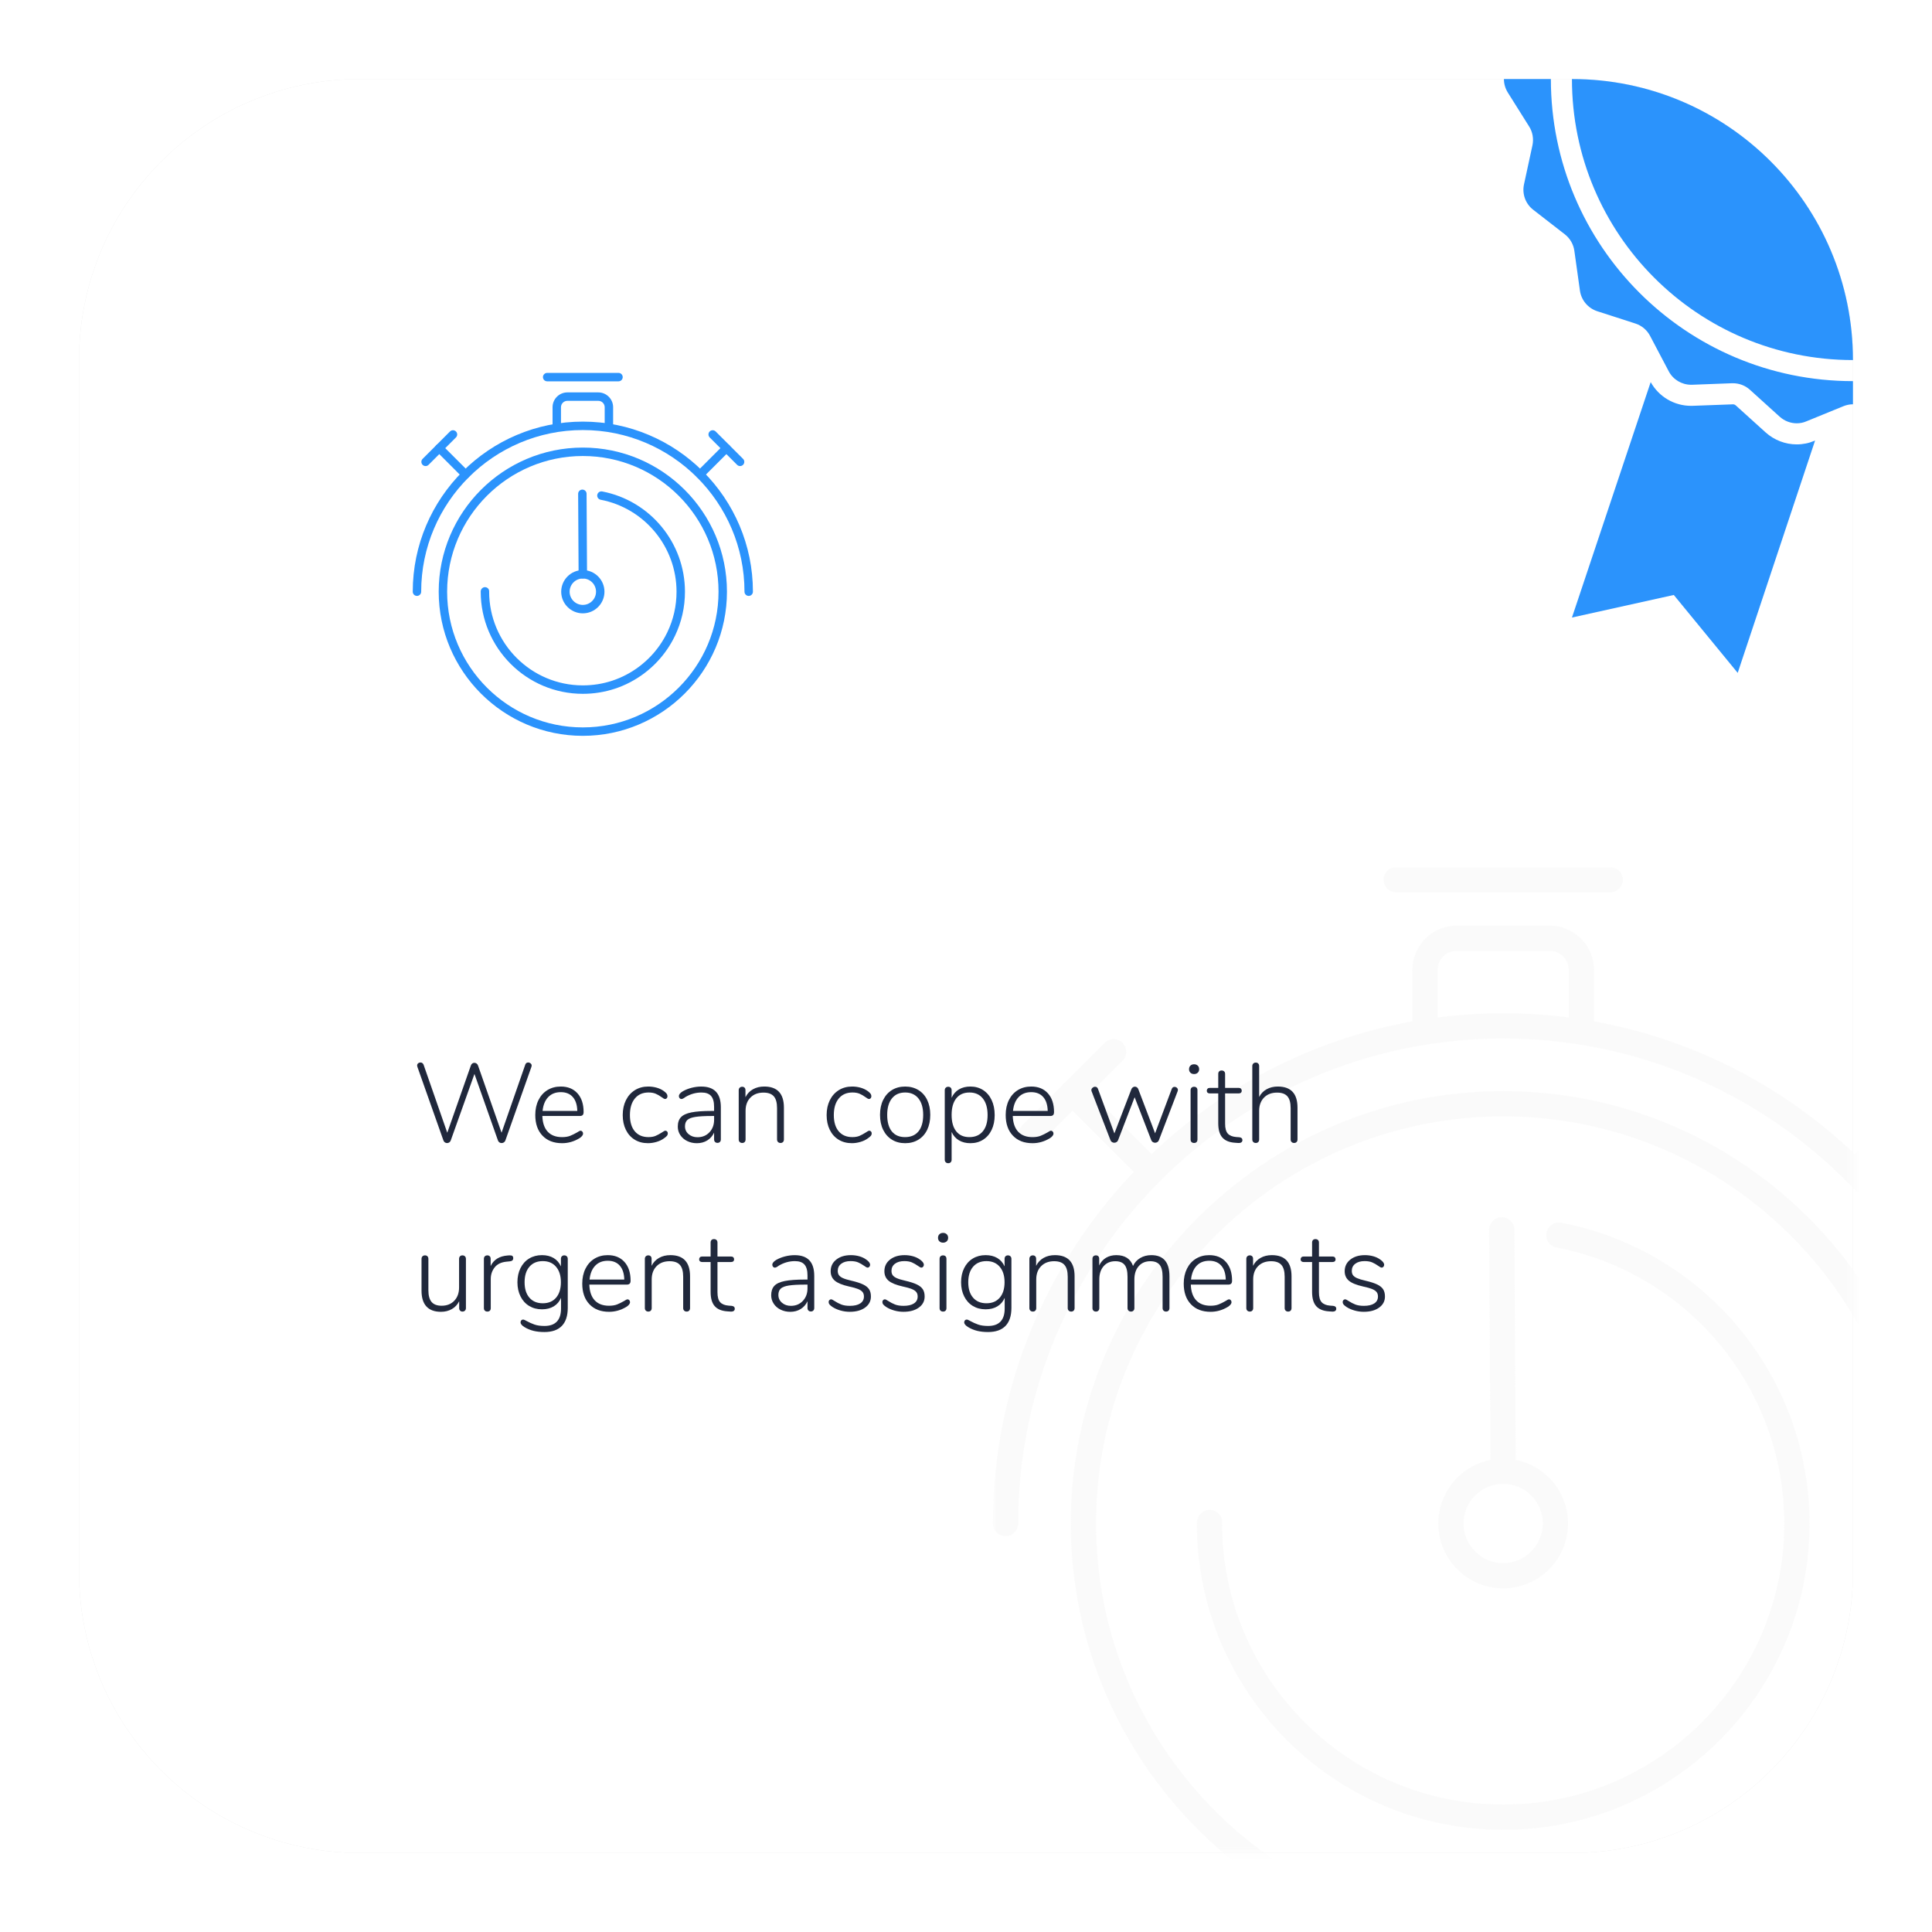<?xml version="1.0" encoding="utf-8"?>
<!-- Generator: Adobe Illustrator 21.0.0, SVG Export Plug-In . SVG Version: 6.00 Build 0)  -->
<svg version="1.1" id="infographic" xmlns="http://www.w3.org/2000/svg" xmlns:xlink="http://www.w3.org/1999/xlink" x="0px"
	 y="0px" viewBox="0 0 275 275" style="enable-background:new 0 0 275 275;" xml:space="preserve">
<style type="text/css">
	.Graphic_x0020_Style{fill:#E6E6E6;filter:url(#AI_GaussianBlur);}
	.st0{filter:url(#AI_GaussianBlur);}
	.st1{fill:#E6E6E6;}
	.st2{fill:#FFFFFF;}
	.st3{fill:#2B93FC;}
	.st4{filter:url(#Adobe_OpacityMaskFilter);}
	.st5{opacity:0.6;mask:url(#SVGID_1_);}
	.st6{opacity:0.6;}
	.st7{fill:#F2F2F2;}
	.st8{fill:none;}
	.st9{fill:#20283C;}
	.st10{filter:url(#Adobe_OpacityMaskFilter_1_);}
	.st11{opacity:0.6;mask:url(#SVGID_2_);}
	.st12{filter:url(#Adobe_OpacityMaskFilter_2_);}
	.st13{opacity:0.6;mask:url(#SVGID_3_);}
	.st14{filter:url(#Adobe_OpacityMaskFilter_3_);}
	.st15{opacity:0.6;mask:url(#SVGID_4_);}
	.st16{filter:url(#Adobe_OpacityMaskFilter_4_);}
	.st17{opacity:0.6;mask:url(#SVGID_5_);}
	.st18{filter:url(#Adobe_OpacityMaskFilter_5_);}
	.st19{opacity:0.6;mask:url(#SVGID_6_);}
</style>
<filter  id="AI_GaussianBlur">
	<feGaussianBlur  stdDeviation="10"></feGaussianBlur>
</filter>
<g id="group_x5F_5">
	<defs>
		<filter id="Adobe_OpacityMaskFilter" filterUnits="userSpaceOnUse" x="-138.428" y="120.135" width="147.535" height="157.546">
			<feColorMatrix  type="matrix" values="1 0 0 0 0  0 1 0 0 0  0 0 1 0 0  0 0 0 1 0"/>
		</filter>
	</defs>
	<mask maskUnits="userSpaceOnUse" x="-138.428" y="120.135" width="147.535" height="157.546" id="SVGID_1_">
	</mask>
	<g class="st5">
		<g class="st6">
			<path class="st7" d="M7.194,223.496h-85.442c-1.056,0-1.912-0.857-1.912-1.913v-48.954c0-1.056,0.857-1.912,1.912-1.912H7.194
				c1.056,0,1.912,0.857,1.912,1.912v48.954C9.107,222.639,8.25,223.496,7.194,223.496z M-76.336,219.671H5.282v-45.129h-81.617
				V219.671z"/>
		</g>
	</g>
</g>
<g id="group_x5F_6">
	<g class="st0">
		<path class="st1" d="M51.25,263.75h172.5c22.091,0,40-17.909,40-40V51.25c0-22.091-17.909-40-40-40H51.25
			c-22.091,0-40,17.909-40,40v172.5C11.25,245.841,29.159,263.75,51.25,263.75z"/>
	</g>
	<path class="st2" d="M51.25,263.75h172.5c22.091,0,40-17.909,40-40V51.25c0-22.091-17.909-40-40-40H51.25
		c-22.091,0-40,17.909-40,40v172.5C11.25,245.841,29.159,263.75,51.25,263.75z"/>
	<path class="st3" d="M263.75,54.25v3.297c-0.005,0-0.009-0.001-0.014-0.001c-0.461,0-0.922,0.101-1.353,0.274l-5.285,2.16
		c-0.432,0.187-0.892,0.273-1.354,0.273c-0.878,0-1.742-0.331-2.419-0.936l-4.234-3.831c-0.662-0.605-1.526-0.936-2.419-0.936
		h-0.129l-5.703,0.216h-0.129c-1.325,0-2.563-0.734-3.182-1.915l-2.664-5.054c-0.432-0.821-1.181-1.455-2.073-1.742l-1.325-0.432
		l-4.118-1.325c-1.311-0.432-2.275-1.569-2.462-2.938l-0.793-5.659c-0.129-0.936-0.619-1.771-1.353-2.347l-4.507-3.499
		c-1.095-0.85-1.598-2.246-1.311-3.6l1.209-5.588c0.188-0.907,0.029-1.872-0.475-2.663l-3.039-4.839
		c-0.366-0.589-0.549-1.253-0.55-1.915h6.683C220.75,34.998,240.002,54.25,263.75,54.25z M263.75,51.25c0-22.091-17.909-40-40-40
		C223.75,33.341,241.659,51.25,263.75,51.25z M258.232,62.757c-0.74,0.321-1.597,0.497-2.489,0.497
		c-1.623,0-3.192-0.604-4.418-1.699l-4.248-3.843c-0.117-0.107-0.257-0.161-0.406-0.161l-5.833,0.216h-0.129
		c-2.406,0-4.589-1.294-5.751-3.379L223.752,87.9l14.495-3.213l9.097,11.092l11.013-33.073L258.232,62.757z"/>
	<defs>
		<filter id="Adobe_OpacityMaskFilter_1_" filterUnits="userSpaceOnUse" x="141.33" y="123.418" width="145.259" height="154.98">
			<feColorMatrix  type="matrix" values="1 0 0 0 0  0 1 0 0 0  0 0 1 0 0  0 0 0 1 0"/>
		</filter>
	</defs>
	<mask maskUnits="userSpaceOnUse" x="141.33" y="123.418" width="145.259" height="154.98" id="SVGID_2_">
		<g class="st10">
			<path class="st2" d="M51.25,263.75h172.5c22.091,0,40-17.909,40-40V51.25c0-22.091-17.909-40-40-40H51.25
				c-22.091,0-40,17.909-40,40v172.5C11.25,245.841,29.159,263.75,51.25,263.75z"/>
		</g>
	</mask>
	<g class="st11">
		<g class="st6">
			<path class="st7" d="M213.959,278.398c-33.935,0-61.543-27.609-61.543-61.545s27.608-61.545,61.543-61.545
				c33.938,0,61.547,27.609,61.547,61.545S247.896,278.398,213.959,278.398z M213.959,158.908c-31.95,0-57.943,25.994-57.943,57.945
				s25.993,57.945,57.943,57.945c31.952,0,57.947-25.994,57.947-57.945S245.911,158.908,213.959,158.908z"/>
			<path class="st7" d="M284.789,218.653c-0.994,0-1.8-0.806-1.8-1.8c0-38.063-30.967-69.029-69.03-69.029
				c-38.063,0-69.028,30.966-69.028,69.029c0,0.994-0.806,1.8-1.8,1.8c-0.994,0-1.8-0.806-1.8-1.8
				c0-40.048,32.58-72.629,72.628-72.629c40.049,0,72.63,32.581,72.63,72.629C286.589,217.847,285.783,218.653,284.789,218.653z"/>
			<path class="st7" d="M225.094,147.571c-0.994,0-1.8-0.806-1.8-1.8v-7.692c0-1.509-1.227-2.737-2.736-2.737h-13.195
				c-1.509,0-2.736,1.228-2.736,2.737v7.692c0,0.994-0.806,1.8-1.8,1.8c-0.994,0-1.8-0.806-1.8-1.8v-7.692
				c0-3.494,2.843-6.337,6.336-6.337h13.195c3.493,0,6.336,2.843,6.336,6.337v7.692
				C226.894,146.765,226.087,147.571,225.094,147.571z"/>
			<path class="st7" d="M264.042,168.572c-0.461,0-0.921-0.176-1.273-0.527c-0.703-0.703-0.703-1.842,0-2.545l11.217-11.219
				c0.703-0.703,1.842-0.703,2.545,0c0.703,0.703,0.703,1.842,0,2.545l-11.217,11.219
				C264.963,168.396,264.503,168.572,264.042,168.572z"/>
			<path class="st7" d="M281.111,163.203c-0.461,0-0.921-0.176-1.273-0.527l-11.7-11.7c-0.703-0.703-0.703-1.843,0-2.545
				c0.703-0.703,1.842-0.703,2.545,0l11.7,11.7c0.703,0.703,0.703,1.843,0,2.545C282.032,163.028,281.571,163.203,281.111,163.203z"
				/>
			<path class="st7" d="M163.88,168.572c-0.461,0-0.921-0.176-1.273-0.527l-11.22-11.219c-0.703-0.703-0.703-1.842,0-2.545
				s1.842-0.703,2.545,0l11.22,11.219c0.703,0.703,0.703,1.842,0,2.545C164.801,168.396,164.34,168.572,163.88,168.572z"/>
			<path class="st7" d="M146.81,163.203c-0.461,0-0.921-0.176-1.273-0.527c-0.703-0.703-0.703-1.843,0-2.545l11.701-11.7
				c0.703-0.703,1.842-0.703,2.545,0s0.703,1.843,0,2.545l-11.701,11.7C147.731,163.028,147.271,163.203,146.81,163.203z"/>
			<path class="st7" d="M229.193,127.018h-30.464c-0.994,0-1.8-0.806-1.8-1.8c0-0.994,0.806-1.8,1.8-1.8h30.464
				c0.994,0,1.8,0.806,1.8,1.8C230.993,126.212,230.187,127.018,229.193,127.018z"/>
			<path class="st7" d="M213.959,226.089c-5.092,0-9.234-4.143-9.234-9.236c0-5.092,4.143-9.236,9.234-9.236
				c5.094,0,9.238,4.143,9.238,9.236C223.196,221.946,219.053,226.089,213.959,226.089z M213.959,211.217
				c-3.107,0-5.634,2.528-5.634,5.636c0,3.108,2.528,5.636,5.634,5.636c3.109,0,5.638-2.528,5.638-5.636
				C219.596,213.746,217.068,211.217,213.959,211.217z"/>
			<path class="st7" d="M213.962,260.458c-24.046,0-43.608-19.562-43.608-43.605c0-0.024,0.002-0.139,0.004-0.163
				c0.039-0.967,0.836-1.784,1.801-1.784c0.006,0,0.013,0,0.019,0c0.974,0.011,1.764,0.739,1.781,1.714
				c0,0.034-0.002,0.178-0.004,0.212c-0.001,22.08,17.946,40.026,40.007,40.026c8.706,0,16.982-2.748,23.933-7.946
				c1.021-0.763,2.017-1.586,2.964-2.446c0.473-0.43,0.936-0.872,1.388-1.324c2.733-2.732,5.052-5.834,6.892-9.221
				c0.307-0.565,0.602-1.14,0.884-1.723c2.618-5.434,3.945-11.269,3.945-17.344c0-19.15-13.632-35.668-32.416-39.276
				c-0.976-0.188-1.615-1.131-1.427-2.107c0.188-0.976,1.126-1.615,2.107-1.429c20.475,3.933,35.337,21.938,35.337,42.812
				c0,6.621-1.447,12.981-4.301,18.905c-0.305,0.635-0.628,1.262-0.963,1.88c-2.006,3.693-4.533,7.073-7.509,10.049
				c-0.492,0.492-0.997,0.974-1.513,1.443c-1.031,0.937-2.118,1.834-3.229,2.665C232.472,257.462,223.451,260.458,213.962,260.458z"
				/>
			<path class="st7" d="M213.959,211.217c-0.989,0-1.794-0.799-1.8-1.789l-0.199-34.365c-0.006-0.994,0.796-1.805,1.789-1.811
				c0.004,0,0.007,0,0.011,0c0.989,0,1.794,0.799,1.8,1.789l0.199,34.365c0.006,0.994-0.796,1.805-1.789,1.811
				C213.966,211.217,213.962,211.217,213.959,211.217z"/>
		</g>
	</g>
	<g>
		<path class="st3" d="M82.959,104.738c-11.312,0-20.514-9.203-20.514-20.515s9.203-20.515,20.514-20.515
			c11.313,0,20.516,9.203,20.516,20.515S94.272,104.738,82.959,104.738z M82.959,64.908c-10.65,0-19.314,8.665-19.314,19.315
			s8.664,19.315,19.314,19.315c10.651,0,19.316-8.665,19.316-19.315S93.61,64.908,82.959,64.908z"/>
		<path class="st3" d="M106.57,84.823c-0.331,0-0.6-0.269-0.6-0.6c0-12.688-10.322-23.01-23.01-23.01
			c-12.688,0-23.009,10.322-23.009,23.01c0,0.331-0.269,0.6-0.6,0.6c-0.331,0-0.6-0.269-0.6-0.6c0-13.349,10.86-24.21,24.209-24.21
			c13.35,0,24.21,10.86,24.21,24.21C107.17,84.554,106.901,84.823,106.57,84.823z"/>
		<path class="st3" d="M86.671,61.129c-0.331,0-0.6-0.269-0.6-0.6v-2.564c0-0.503-0.409-0.912-0.912-0.912h-4.398
			c-0.503,0-0.912,0.409-0.912,0.912v2.564c0,0.331-0.269,0.6-0.6,0.6c-0.331,0-0.6-0.269-0.6-0.6v-2.564
			c0-1.165,0.948-2.112,2.112-2.112h4.398c1.164,0,2.112,0.948,2.112,2.112v2.564C87.271,60.86,87.002,61.129,86.671,61.129z"/>
		<path class="st3" d="M99.654,68.129c-0.154,0-0.307-0.059-0.424-0.176c-0.234-0.234-0.234-0.614,0-0.848l3.739-3.74
			c0.234-0.234,0.614-0.234,0.848,0c0.234,0.234,0.234,0.614,0,0.848l-3.739,3.74C99.961,68.071,99.807,68.129,99.654,68.129z"/>
		<path class="st3" d="M105.343,66.34c-0.154,0-0.307-0.059-0.424-0.176l-3.9-3.9c-0.234-0.234-0.234-0.614,0-0.848
			c0.234-0.234,0.614-0.234,0.848,0l3.9,3.9c0.234,0.234,0.234,0.614,0,0.848C105.65,66.281,105.497,66.34,105.343,66.34z"/>
		<path class="st3" d="M66.266,68.129c-0.154,0-0.307-0.059-0.424-0.176l-3.74-3.74c-0.234-0.234-0.234-0.614,0-0.848
			s0.614-0.234,0.848,0l3.74,3.74c0.234,0.234,0.234,0.614,0,0.848C66.573,68.071,66.42,68.129,66.266,68.129z"/>
		<path class="st3" d="M60.577,66.34c-0.154,0-0.307-0.059-0.424-0.176c-0.234-0.234-0.234-0.614,0-0.848l3.9-3.9
			c0.234-0.234,0.614-0.234,0.848,0s0.234,0.614,0,0.848l-3.9,3.9C60.884,66.281,60.73,66.34,60.577,66.34z"/>
		<path class="st3" d="M88.037,54.278H77.883c-0.331,0-0.6-0.269-0.6-0.6c0-0.331,0.269-0.6,0.6-0.6h10.155
			c0.331,0,0.6,0.269,0.6,0.6C88.637,54.009,88.369,54.278,88.037,54.278z"/>
		<path class="st3" d="M82.959,87.302c-1.697,0-3.078-1.381-3.078-3.079c0-1.697,1.381-3.079,3.078-3.079
			c1.698,0,3.079,1.381,3.079,3.079C86.039,85.921,84.657,87.302,82.959,87.302z M82.959,82.344c-1.036,0-1.878,0.843-1.878,1.879
			c0,1.036,0.843,1.879,1.878,1.879c1.036,0,1.879-0.843,1.879-1.879C84.839,83.187,83.996,82.344,82.959,82.344z"/>
		<path class="st3" d="M82.961,98.758c-8.015,0-14.536-6.521-14.536-14.535c0-0.008,0.001-0.046,0.001-0.054
			c0.013-0.322,0.279-0.595,0.6-0.595c0.002,0,0.004,0,0.006,0c0.325,0.004,0.588,0.246,0.594,0.571
			c0,0.011-0.001,0.059-0.001,0.071c0,7.36,5.982,13.342,13.336,13.342c2.902,0,5.661-0.916,7.978-2.649
			c0.34-0.254,0.672-0.529,0.988-0.815c0.158-0.143,0.312-0.291,0.463-0.441c0.911-0.911,1.684-1.945,2.297-3.074
			c0.102-0.188,0.201-0.38,0.295-0.574c0.873-1.811,1.315-3.756,1.315-5.781c0-6.383-4.544-11.889-10.805-13.092
			c-0.325-0.063-0.538-0.377-0.476-0.702c0.063-0.325,0.375-0.538,0.702-0.476c6.825,1.311,11.779,7.313,11.779,14.271
			c0,2.207-0.482,4.327-1.434,6.302c-0.102,0.212-0.209,0.421-0.321,0.627c-0.669,1.231-1.511,2.358-2.503,3.35
			c-0.164,0.164-0.332,0.325-0.504,0.481c-0.344,0.312-0.706,0.611-1.076,0.888C89.13,97.759,86.123,98.758,82.961,98.758z"/>
		<path class="st3" d="M82.959,82.344c-0.33,0-0.598-0.266-0.6-0.596l-0.066-11.455c-0.002-0.331,0.265-0.602,0.596-0.604
			c0.001,0,0.002,0,0.004,0c0.33,0,0.598,0.266,0.6,0.596l0.066,11.455c0.002,0.331-0.265,0.602-0.596,0.604
			C82.962,82.344,82.961,82.344,82.959,82.344z"/>
	</g>
	<g>
		<rect x="58.75" y="151.25" class="st8" width="165" height="72.5"/>
		<path class="st9" d="M75.182,151.233c0.129,0,0.242,0.043,0.344,0.128c0.102,0.086,0.152,0.192,0.152,0.32
			c0,0.021-0.01,0.074-0.031,0.16l-3.713,10.495c-0.043,0.118-0.114,0.208-0.216,0.272c-0.101,0.064-0.21,0.096-0.327,0.096
			c-0.107,0-0.209-0.031-0.305-0.096s-0.166-0.154-0.208-0.272l-3.344-9.472l-3.376,9.472c-0.043,0.118-0.112,0.208-0.208,0.272
			c-0.097,0.064-0.203,0.096-0.32,0.096c-0.106,0-0.208-0.031-0.304-0.096s-0.166-0.154-0.208-0.272l-3.712-10.495
			c-0.021-0.086-0.032-0.145-0.032-0.177c0-0.128,0.048-0.231,0.144-0.312s0.209-0.12,0.336-0.12c0.097,0,0.182,0.026,0.256,0.08
			c0.075,0.054,0.134,0.128,0.177,0.224l3.376,9.696l3.359-9.568c0.043-0.128,0.109-0.224,0.201-0.288
			c0.09-0.063,0.188-0.096,0.295-0.096c0.117,0,0.225,0.035,0.32,0.104s0.166,0.168,0.208,0.296l3.345,9.552l3.375-9.696
			C74.84,151.335,74.979,151.233,75.182,151.233z"/>
		<path class="st9" d="M82.887,161.065c0.068,0.08,0.104,0.174,0.104,0.28c0,0.234-0.182,0.464-0.544,0.688
			c-0.769,0.459-1.579,0.688-2.433,0.688c-1.184,0-2.117-0.357-2.799-1.072c-0.684-0.715-1.024-1.696-1.024-2.944
			c0-0.8,0.151-1.506,0.456-2.12c0.304-0.613,0.73-1.088,1.279-1.424c0.55-0.336,1.182-0.504,1.896-0.504
			c1.002,0,1.795,0.323,2.376,0.968c0.581,0.646,0.872,1.534,0.872,2.664c0,0.192-0.043,0.334-0.128,0.424
			c-0.085,0.091-0.224,0.137-0.416,0.137h-5.328c0.032,0.981,0.288,1.728,0.769,2.24c0.479,0.512,1.156,0.768,2.031,0.768
			c0.459,0,0.843-0.062,1.152-0.184c0.309-0.123,0.64-0.286,0.992-0.488c0.234-0.16,0.4-0.24,0.496-0.24
			S82.816,160.985,82.887,161.065z M78.03,156.161c-0.448,0.47-0.715,1.126-0.8,1.968h4.943c-0.021-0.853-0.234-1.512-0.64-1.976
			s-0.976-0.696-1.712-0.696C79.076,155.457,78.479,155.692,78.03,156.161z"/>
		<path class="st9" d="M90.351,162.226c-0.544-0.331-0.966-0.8-1.265-1.408s-0.447-1.307-0.447-2.096
			c0-0.801,0.152-1.507,0.456-2.12s0.73-1.091,1.28-1.433c0.549-0.341,1.181-0.512,1.896-0.512c0.405,0,0.8,0.054,1.185,0.16
			c0.383,0.106,0.725,0.267,1.023,0.48c0.191,0.139,0.328,0.264,0.408,0.376c0.08,0.111,0.119,0.231,0.119,0.359
			c0,0.117-0.031,0.214-0.096,0.288c-0.063,0.075-0.144,0.112-0.24,0.112c-0.105,0-0.277-0.091-0.512-0.272
			c-0.277-0.202-0.555-0.362-0.832-0.479s-0.613-0.176-1.008-0.176c-0.832,0-1.482,0.285-1.951,0.855
			c-0.471,0.57-0.705,1.357-0.705,2.36c0,0.991,0.232,1.763,0.696,2.312c0.464,0.55,1.112,0.824,1.944,0.824
			c0.404,0,0.744-0.059,1.016-0.176s0.568-0.277,0.889-0.48c0.096-0.063,0.188-0.122,0.279-0.176s0.162-0.08,0.217-0.08
			c0.105,0,0.191,0.037,0.256,0.112c0.063,0.074,0.096,0.165,0.096,0.271c0,0.128-0.037,0.24-0.112,0.336
			c-0.075,0.097-0.219,0.219-0.433,0.368c-0.287,0.214-0.637,0.382-1.047,0.504c-0.411,0.123-0.819,0.185-1.225,0.185
			C91.523,162.722,90.895,162.556,90.351,162.226z"/>
		<path class="st9" d="M101.91,155.394c0.464,0.49,0.695,1.231,0.695,2.224v4.561c0,0.149-0.042,0.27-0.127,0.359
			c-0.086,0.091-0.203,0.137-0.353,0.137s-0.267-0.046-0.353-0.137c-0.085-0.09-0.127-0.21-0.127-0.359v-0.96
			c-0.225,0.479-0.55,0.851-0.977,1.111c-0.427,0.262-0.918,0.393-1.472,0.393c-0.501,0-0.96-0.102-1.376-0.305
			c-0.416-0.202-0.744-0.485-0.984-0.848s-0.359-0.763-0.359-1.2c0-0.576,0.148-1.023,0.447-1.344s0.795-0.549,1.488-0.688
			c0.693-0.138,1.658-0.208,2.896-0.208h0.336v-0.592c0-0.704-0.145-1.218-0.433-1.544c-0.288-0.325-0.741-0.487-1.36-0.487
			c-0.789,0-1.541,0.207-2.256,0.623c-0.031,0.021-0.114,0.078-0.248,0.169c-0.133,0.09-0.248,0.136-0.344,0.136
			c-0.106,0-0.194-0.04-0.264-0.12c-0.07-0.08-0.104-0.179-0.104-0.296c0-0.234,0.186-0.464,0.56-0.688
			c0.373-0.213,0.789-0.378,1.248-0.496c0.458-0.117,0.911-0.176,1.36-0.176C100.744,154.657,101.446,154.903,101.91,155.394z
			 M100.982,161.169c0.442-0.469,0.664-1.066,0.664-1.792v-0.527h-0.305c-1.023,0-1.808,0.043-2.352,0.128s-0.928,0.231-1.152,0.439
			c-0.224,0.208-0.336,0.51-0.336,0.904c0,0.448,0.17,0.818,0.512,1.112c0.342,0.293,0.763,0.439,1.265,0.439
			C99.971,161.873,100.539,161.639,100.982,161.169z"/>
		<path class="st9" d="M111.582,157.665v4.528c0,0.149-0.043,0.27-0.128,0.36c-0.085,0.09-0.202,0.136-0.353,0.136
			c-0.148,0-0.27-0.046-0.359-0.136c-0.091-0.091-0.137-0.211-0.137-0.36v-4.464c0-0.769-0.154-1.328-0.463-1.68
			c-0.311-0.353-0.801-0.528-1.473-0.528c-0.768,0-1.384,0.234-1.848,0.704c-0.465,0.47-0.696,1.099-0.696,1.888v4.08
			c0,0.149-0.042,0.27-0.128,0.36c-0.086,0.09-0.203,0.136-0.352,0.136c-0.15,0-0.27-0.046-0.36-0.136
			c-0.091-0.091-0.136-0.211-0.136-0.36v-7.008c0-0.149,0.045-0.27,0.136-0.36c0.091-0.09,0.21-0.136,0.36-0.136
			c0.139,0,0.25,0.043,0.336,0.128c0.085,0.086,0.128,0.203,0.128,0.352v1.009c0.245-0.491,0.6-0.867,1.063-1.128
			c0.465-0.262,1-0.393,1.608-0.393C110.648,154.657,111.582,155.66,111.582,157.665z"/>
		<path class="st9" d="M119.374,162.226c-0.544-0.331-0.966-0.8-1.265-1.408s-0.447-1.307-0.447-2.096
			c0-0.801,0.152-1.507,0.456-2.12s0.73-1.091,1.28-1.433c0.549-0.341,1.181-0.512,1.896-0.512c0.405,0,0.8,0.054,1.185,0.16
			c0.383,0.106,0.725,0.267,1.023,0.48c0.191,0.139,0.328,0.264,0.408,0.376c0.08,0.111,0.119,0.231,0.119,0.359
			c0,0.117-0.031,0.214-0.096,0.288c-0.063,0.075-0.144,0.112-0.24,0.112c-0.105,0-0.277-0.091-0.512-0.272
			c-0.277-0.202-0.555-0.362-0.832-0.479s-0.613-0.176-1.008-0.176c-0.832,0-1.482,0.285-1.951,0.855
			c-0.471,0.57-0.705,1.357-0.705,2.36c0,0.991,0.232,1.763,0.696,2.312c0.464,0.55,1.112,0.824,1.944,0.824
			c0.404,0,0.744-0.059,1.016-0.176s0.568-0.277,0.889-0.48c0.096-0.063,0.188-0.122,0.279-0.176s0.162-0.08,0.217-0.08
			c0.105,0,0.191,0.037,0.256,0.112c0.063,0.074,0.096,0.165,0.096,0.271c0,0.128-0.037,0.24-0.112,0.336
			c-0.075,0.097-0.219,0.219-0.433,0.368c-0.287,0.214-0.637,0.382-1.047,0.504c-0.411,0.123-0.819,0.185-1.225,0.185
			C120.547,162.722,119.918,162.556,119.374,162.226z"/>
		<path class="st9" d="M126.965,162.226c-0.538-0.331-0.957-0.8-1.256-1.408s-0.447-1.317-0.447-2.128s0.148-1.521,0.447-2.128
			c0.299-0.608,0.718-1.077,1.256-1.408c0.539-0.33,1.166-0.496,1.881-0.496c0.703,0,1.328,0.166,1.872,0.496
			c0.544,0.331,0.962,0.8,1.256,1.408c0.293,0.607,0.44,1.317,0.44,2.128s-0.147,1.52-0.44,2.128
			c-0.294,0.608-0.712,1.077-1.256,1.408c-0.544,0.33-1.169,0.496-1.872,0.496C128.131,162.722,127.504,162.556,126.965,162.226z
			 M130.733,161.041c0.448-0.544,0.673-1.328,0.673-2.352c0-1.003-0.228-1.784-0.681-2.344c-0.454-0.561-1.08-0.84-1.88-0.84
			c-0.811,0-1.439,0.279-1.889,0.84c-0.447,0.56-0.672,1.341-0.672,2.344c0,1.023,0.219,1.808,0.656,2.352s1.066,0.816,1.889,0.816
			C129.65,161.857,130.285,161.585,130.733,161.041z"/>
		<path class="st9" d="M139.934,155.161c0.521,0.336,0.928,0.811,1.216,1.424c0.288,0.614,0.432,1.326,0.432,2.137
			c0,0.8-0.144,1.501-0.432,2.104s-0.694,1.069-1.216,1.4c-0.523,0.33-1.126,0.496-1.809,0.496c-0.629,0-1.174-0.137-1.632-0.408
			c-0.458-0.272-0.806-0.669-1.04-1.192v3.952c0,0.149-0.043,0.27-0.128,0.36c-0.085,0.09-0.202,0.136-0.353,0.136
			c-0.148,0-0.27-0.046-0.359-0.136c-0.091-0.091-0.137-0.211-0.137-0.36v-9.888c0-0.149,0.046-0.27,0.137-0.36
			c0.09-0.09,0.211-0.136,0.359-0.136c0.15,0,0.268,0.046,0.353,0.136c0.085,0.091,0.128,0.211,0.128,0.36v1.072
			c0.234-0.522,0.582-0.921,1.04-1.192c0.458-0.272,1.003-0.408,1.632-0.408C138.808,154.657,139.41,154.825,139.934,155.161z
			 M139.893,161.033c0.454-0.549,0.681-1.32,0.681-2.312c0-1.014-0.227-1.803-0.681-2.368c-0.453-0.565-1.085-0.848-1.896-0.848
			s-1.438,0.277-1.88,0.831c-0.443,0.556-0.664,1.339-0.664,2.353s0.219,1.795,0.656,2.344c0.438,0.55,1.061,0.824,1.872,0.824
			C138.803,161.857,139.439,161.583,139.893,161.033z"/>
		<path class="st9" d="M149.846,161.065c0.068,0.08,0.104,0.174,0.104,0.28c0,0.234-0.182,0.464-0.544,0.688
			c-0.769,0.459-1.579,0.688-2.433,0.688c-1.184,0-2.117-0.357-2.799-1.072c-0.684-0.715-1.024-1.696-1.024-2.944
			c0-0.8,0.151-1.506,0.456-2.12c0.304-0.613,0.73-1.088,1.279-1.424c0.55-0.336,1.182-0.504,1.896-0.504
			c1.002,0,1.795,0.323,2.376,0.968c0.581,0.646,0.872,1.534,0.872,2.664c0,0.192-0.043,0.334-0.128,0.424
			c-0.085,0.091-0.224,0.137-0.416,0.137h-5.328c0.032,0.981,0.288,1.728,0.769,2.24c0.479,0.512,1.156,0.768,2.031,0.768
			c0.459,0,0.843-0.062,1.152-0.184c0.309-0.123,0.64-0.286,0.992-0.488c0.234-0.16,0.4-0.24,0.496-0.24
			S149.775,160.985,149.846,161.065z M144.989,156.161c-0.448,0.47-0.715,1.126-0.8,1.968h4.943
			c-0.021-0.853-0.234-1.512-0.64-1.976s-0.976-0.696-1.712-0.696C146.035,155.457,145.438,155.692,144.989,156.161z"/>
		<path class="st9" d="M167.182,154.705c0.128,0,0.24,0.043,0.336,0.128c0.096,0.086,0.145,0.192,0.145,0.32
			c0,0.021-0.012,0.075-0.033,0.16l-2.672,6.976c-0.043,0.118-0.114,0.208-0.215,0.272c-0.102,0.063-0.211,0.096-0.328,0.096
			c-0.118,0-0.228-0.032-0.328-0.096c-0.102-0.064-0.174-0.154-0.217-0.272l-2.367-6.111l-2.353,6.111
			c-0.042,0.118-0.114,0.208-0.216,0.272c-0.102,0.063-0.211,0.096-0.328,0.096s-0.227-0.032-0.328-0.096
			c-0.102-0.064-0.174-0.154-0.216-0.272l-2.688-6.96c-0.021-0.063-0.031-0.117-0.031-0.16c0-0.128,0.056-0.239,0.168-0.336
			c0.111-0.096,0.232-0.144,0.359-0.144c0.203,0,0.342,0.102,0.416,0.304l2.336,6.336l2.416-6.288
			c0.043-0.117,0.112-0.208,0.209-0.271c0.096-0.064,0.191-0.096,0.287-0.096c0.107,0,0.205,0.031,0.297,0.096
			c0.09,0.063,0.156,0.154,0.199,0.271l2.385,6.272l2.367-6.304C166.855,154.807,166.989,154.705,167.182,154.705z"/>
		<path class="st9" d="M169.445,152.689c-0.133-0.128-0.199-0.293-0.199-0.496c0-0.213,0.066-0.384,0.199-0.512
			s0.307-0.192,0.52-0.192c0.214,0,0.387,0.064,0.521,0.192s0.2,0.299,0.2,0.512c0,0.203-0.066,0.368-0.2,0.496
			s-0.307,0.192-0.521,0.192C169.752,152.882,169.578,152.817,169.445,152.689z M169.605,162.562
			c-0.091-0.085-0.137-0.208-0.137-0.368v-7.008c0-0.16,0.046-0.282,0.137-0.368c0.09-0.085,0.211-0.128,0.359-0.128
			c0.15,0,0.268,0.043,0.353,0.128c0.085,0.086,0.128,0.208,0.128,0.368v7.008c0,0.16-0.043,0.283-0.128,0.368
			s-0.202,0.128-0.353,0.128C169.816,162.689,169.695,162.646,169.605,162.562z"/>
		<path class="st9" d="M176.846,162.289c0,0.128-0.049,0.229-0.145,0.305c-0.096,0.074-0.25,0.106-0.464,0.096l-0.448-0.032
			c-0.811-0.053-1.41-0.301-1.8-0.744c-0.39-0.442-0.584-1.117-0.584-2.023v-4.256h-1.216c-0.129,0-0.23-0.035-0.305-0.104
			s-0.111-0.162-0.111-0.28c0-0.117,0.037-0.213,0.111-0.288c0.074-0.074,0.176-0.111,0.305-0.111h1.216v-1.984
			c0-0.16,0.042-0.282,0.128-0.368c0.086-0.085,0.203-0.128,0.352-0.128c0.15,0,0.27,0.043,0.36,0.128
			c0.091,0.086,0.136,0.208,0.136,0.368v1.984h1.937c0.138,0,0.245,0.037,0.319,0.111c0.075,0.075,0.112,0.171,0.112,0.288
			c0,0.118-0.037,0.211-0.112,0.28c-0.074,0.069-0.182,0.104-0.319,0.104h-1.937v4.304c0,0.661,0.129,1.134,0.385,1.416
			s0.656,0.445,1.199,0.488l0.432,0.031C176.695,161.905,176.846,162.044,176.846,162.289z"/>
		<path class="st9" d="M184.686,157.665v4.528c0,0.149-0.043,0.27-0.129,0.36c-0.085,0.09-0.202,0.136-0.352,0.136
			s-0.27-0.046-0.359-0.136c-0.092-0.091-0.137-0.211-0.137-0.36v-4.464c0-0.769-0.154-1.328-0.464-1.68
			c-0.31-0.353-0.8-0.528-1.472-0.528c-0.768,0-1.385,0.234-1.848,0.704c-0.465,0.47-0.697,1.099-0.697,1.888v4.08
			c0,0.149-0.042,0.27-0.127,0.36c-0.086,0.09-0.203,0.136-0.353,0.136s-0.27-0.046-0.36-0.136c-0.09-0.091-0.136-0.211-0.136-0.36
			v-10.448c0-0.149,0.046-0.269,0.136-0.359c0.091-0.091,0.211-0.137,0.36-0.137s0.267,0.046,0.353,0.137
			c0.085,0.091,0.127,0.21,0.127,0.359v4.4c0.246-0.48,0.601-0.848,1.064-1.104c0.465-0.256,0.994-0.384,1.592-0.384
			C183.752,154.657,184.686,155.66,184.686,157.665z"/>
		<path class="st9" d="M66.182,178.825c0.091,0.091,0.137,0.211,0.137,0.36v7.008c0,0.149-0.046,0.27-0.137,0.36
			c-0.09,0.09-0.211,0.136-0.359,0.136c-0.139,0-0.251-0.046-0.336-0.136c-0.086-0.091-0.129-0.211-0.129-0.36v-0.976
			c-0.245,0.49-0.594,0.863-1.047,1.119c-0.454,0.257-0.969,0.385-1.545,0.385c-0.917,0-1.607-0.254-2.072-0.761
			c-0.463-0.506-0.695-1.256-0.695-2.248v-4.527c0-0.149,0.045-0.27,0.136-0.36c0.091-0.09,0.211-0.136,0.36-0.136
			c0.148,0,0.267,0.046,0.352,0.136c0.086,0.091,0.129,0.211,0.129,0.36v4.464c0,0.758,0.151,1.314,0.455,1.672
			c0.305,0.357,0.781,0.536,1.432,0.536c0.747,0,1.348-0.237,1.801-0.712s0.68-1.106,0.68-1.896v-4.063
			c0-0.149,0.043-0.27,0.129-0.36c0.084-0.09,0.201-0.136,0.352-0.136C65.971,178.689,66.092,178.735,66.182,178.825z"/>
		<path class="st9" d="M72.926,178.77c0.085,0.063,0.128,0.171,0.128,0.32c0,0.267-0.16,0.416-0.479,0.447l-0.48,0.048
			c-0.758,0.075-1.32,0.347-1.688,0.816c-0.369,0.47-0.553,1.019-0.553,1.648v4.144c0,0.16-0.043,0.283-0.128,0.368
			s-0.202,0.128-0.353,0.128c-0.148,0-0.27-0.043-0.359-0.128c-0.091-0.085-0.137-0.208-0.137-0.368v-7.008
			c0-0.16,0.046-0.282,0.137-0.368c0.09-0.085,0.211-0.128,0.359-0.128c0.139,0,0.251,0.043,0.336,0.128
			c0.086,0.086,0.129,0.203,0.129,0.352v1.04c0.438-0.917,1.248-1.418,2.432-1.504l0.225-0.016
			C72.696,178.679,72.84,178.705,72.926,178.77z"/>
		<path class="st9" d="M80.678,178.825c0.09,0.091,0.136,0.211,0.136,0.36v6.976c0,1.131-0.28,1.986-0.841,2.568
			c-0.56,0.581-1.389,0.872-2.487,0.872c-0.576,0-1.091-0.057-1.544-0.168c-0.453-0.112-0.877-0.286-1.271-0.521
			c-0.385-0.234-0.576-0.464-0.576-0.688c0-0.118,0.034-0.214,0.104-0.288c0.069-0.075,0.157-0.112,0.264-0.112
			c0.064,0,0.152,0.029,0.264,0.088c0.113,0.059,0.189,0.099,0.232,0.12c0.363,0.203,0.736,0.371,1.12,0.504
			c0.384,0.134,0.858,0.2,1.425,0.2c0.777,0,1.365-0.208,1.76-0.624s0.592-1.034,0.592-1.855v-1.521
			c-0.225,0.522-0.568,0.926-1.032,1.208c-0.464,0.283-1.026,0.424-1.688,0.424c-0.682,0-1.287-0.16-1.815-0.479
			c-0.528-0.32-0.938-0.773-1.231-1.36c-0.294-0.586-0.44-1.259-0.44-2.016c0-0.758,0.146-1.43,0.44-2.017
			c0.293-0.586,0.703-1.04,1.231-1.359c0.528-0.32,1.134-0.48,1.815-0.48c0.65,0,1.205,0.136,1.664,0.408
			c0.459,0.271,0.806,0.67,1.041,1.192v-1.072c0-0.149,0.042-0.27,0.127-0.36c0.086-0.09,0.203-0.136,0.353-0.136
			S80.586,178.735,80.678,178.825z M79.157,184.705c0.453-0.533,0.681-1.264,0.681-2.191c0-0.929-0.23-1.661-0.688-2.2
			c-0.459-0.539-1.088-0.808-1.888-0.808c-0.811,0-1.445,0.267-1.904,0.8s-0.688,1.27-0.688,2.208s0.229,1.672,0.688,2.199
			c0.459,0.528,1.094,0.793,1.904,0.793S78.703,185.239,79.157,184.705z"/>
		<path class="st9" d="M89.574,185.065c0.068,0.08,0.104,0.174,0.104,0.28c0,0.234-0.182,0.464-0.544,0.688
			c-0.769,0.459-1.579,0.688-2.433,0.688c-1.184,0-2.117-0.357-2.799-1.072c-0.684-0.715-1.024-1.696-1.024-2.944
			c0-0.8,0.151-1.506,0.456-2.12c0.304-0.613,0.73-1.088,1.279-1.424c0.55-0.336,1.182-0.504,1.896-0.504
			c1.002,0,1.795,0.323,2.376,0.968c0.581,0.646,0.872,1.534,0.872,2.664c0,0.192-0.043,0.334-0.128,0.424
			c-0.085,0.091-0.224,0.137-0.416,0.137h-5.328c0.032,0.981,0.288,1.728,0.769,2.24c0.479,0.512,1.156,0.768,2.031,0.768
			c0.459,0,0.843-0.062,1.152-0.184c0.309-0.123,0.64-0.286,0.992-0.488c0.234-0.16,0.4-0.24,0.496-0.24
			S89.504,184.985,89.574,185.065z M84.718,180.161c-0.448,0.47-0.715,1.126-0.8,1.968h4.943c-0.021-0.853-0.234-1.512-0.64-1.976
			s-0.976-0.696-1.712-0.696C85.764,179.457,85.166,179.692,84.718,180.161z"/>
		<path class="st9" d="M98.221,181.665v4.528c0,0.149-0.043,0.27-0.128,0.36c-0.085,0.09-0.202,0.136-0.353,0.136
			c-0.148,0-0.27-0.046-0.359-0.136c-0.091-0.091-0.137-0.211-0.137-0.36v-4.464c0-0.769-0.154-1.328-0.463-1.68
			c-0.311-0.353-0.801-0.528-1.473-0.528c-0.768,0-1.384,0.234-1.848,0.704c-0.465,0.47-0.696,1.099-0.696,1.888v4.08
			c0,0.149-0.042,0.27-0.128,0.36c-0.086,0.09-0.203,0.136-0.352,0.136c-0.15,0-0.27-0.046-0.36-0.136
			c-0.091-0.091-0.136-0.211-0.136-0.36v-7.008c0-0.149,0.045-0.27,0.136-0.36c0.091-0.09,0.21-0.136,0.36-0.136
			c0.139,0,0.25,0.043,0.336,0.128c0.085,0.086,0.128,0.203,0.128,0.352v1.009c0.245-0.491,0.6-0.867,1.063-1.128
			c0.465-0.262,1-0.393,1.608-0.393C97.287,178.657,98.221,179.66,98.221,181.665z"/>
		<path class="st9" d="M104.588,186.289c0,0.128-0.047,0.229-0.144,0.305c-0.097,0.074-0.251,0.106-0.464,0.096l-0.448-0.032
			c-0.811-0.053-1.411-0.301-1.8-0.744c-0.39-0.442-0.584-1.117-0.584-2.023v-4.256h-1.216c-0.128,0-0.229-0.035-0.304-0.104
			c-0.075-0.069-0.112-0.162-0.112-0.28c0-0.117,0.037-0.213,0.112-0.288c0.074-0.074,0.176-0.111,0.304-0.111h1.216v-1.984
			c0-0.16,0.043-0.282,0.128-0.368c0.085-0.085,0.202-0.128,0.353-0.128c0.148,0,0.269,0.043,0.359,0.128
			c0.091,0.086,0.137,0.208,0.137,0.368v1.984h1.936c0.139,0,0.245,0.037,0.32,0.111c0.074,0.075,0.111,0.171,0.111,0.288
			c0,0.118-0.037,0.211-0.111,0.28c-0.075,0.069-0.182,0.104-0.32,0.104h-1.936v4.304c0,0.661,0.127,1.134,0.383,1.416
			s0.656,0.445,1.201,0.488l0.432,0.031C104.439,185.905,104.588,186.044,104.588,186.289z"/>
		<path class="st9" d="M115.204,179.394c0.464,0.49,0.696,1.231,0.696,2.224v4.561c0,0.149-0.043,0.27-0.129,0.359
			c-0.085,0.091-0.202,0.137-0.352,0.137s-0.267-0.046-0.352-0.137c-0.086-0.09-0.129-0.21-0.129-0.359v-0.96
			c-0.224,0.479-0.549,0.851-0.976,1.111c-0.427,0.262-0.917,0.393-1.472,0.393c-0.502,0-0.96-0.102-1.376-0.305
			c-0.416-0.202-0.744-0.485-0.984-0.848c-0.239-0.362-0.36-0.763-0.36-1.2c0-0.576,0.15-1.023,0.449-1.344
			c0.298-0.32,0.794-0.549,1.487-0.688c0.693-0.138,1.659-0.208,2.896-0.208h0.336v-0.592c0-0.704-0.144-1.218-0.432-1.544
			c-0.287-0.325-0.741-0.487-1.359-0.487c-0.79,0-1.542,0.207-2.256,0.623c-0.033,0.021-0.115,0.078-0.248,0.169
			c-0.134,0.09-0.248,0.136-0.345,0.136c-0.106,0-0.194-0.04-0.264-0.12s-0.104-0.179-0.104-0.296c0-0.234,0.188-0.464,0.561-0.688
			c0.373-0.213,0.789-0.378,1.248-0.496c0.459-0.117,0.912-0.176,1.359-0.176C114.039,178.657,114.74,178.903,115.204,179.394z
			 M114.275,185.169c0.443-0.469,0.664-1.066,0.664-1.792v-0.527h-0.303c-1.025,0-1.809,0.043-2.353,0.128s-0.929,0.231-1.152,0.439
			s-0.336,0.51-0.336,0.904c0,0.448,0.171,0.818,0.513,1.112c0.341,0.293,0.762,0.439,1.264,0.439
			C113.266,185.873,113.834,185.639,114.275,185.169z"/>
		<path class="st9" d="M119.637,186.537c-0.433-0.122-0.814-0.29-1.145-0.504c-0.203-0.139-0.344-0.259-0.424-0.359
			c-0.08-0.102-0.12-0.217-0.12-0.345c0-0.106,0.034-0.197,0.104-0.271c0.068-0.075,0.151-0.112,0.248-0.112
			c0.096,0,0.261,0.08,0.495,0.24c0.31,0.202,0.626,0.368,0.952,0.496c0.325,0.128,0.733,0.191,1.225,0.191
			c0.629,0,1.119-0.114,1.471-0.344c0.353-0.229,0.529-0.558,0.529-0.984c0-0.256-0.064-0.466-0.192-0.632
			c-0.128-0.165-0.342-0.309-0.64-0.432c-0.299-0.123-0.727-0.242-1.281-0.36c-0.949-0.213-1.623-0.487-2.023-0.823
			c-0.4-0.337-0.6-0.787-0.6-1.353c0-0.683,0.266-1.234,0.8-1.656c0.533-0.421,1.227-0.632,2.08-0.632
			c0.416,0,0.813,0.054,1.192,0.16c0.378,0.106,0.706,0.262,0.983,0.464c0.374,0.256,0.56,0.507,0.56,0.752
			c0,0.106-0.034,0.2-0.104,0.28s-0.152,0.12-0.248,0.12c-0.106,0-0.271-0.086-0.496-0.256c-0.288-0.203-0.573-0.365-0.855-0.488
			c-0.283-0.123-0.643-0.184-1.08-0.184c-0.555,0-0.998,0.125-1.328,0.376c-0.331,0.25-0.496,0.589-0.496,1.016
			c0,0.245,0.057,0.448,0.168,0.608c0.111,0.159,0.304,0.301,0.576,0.424c0.271,0.122,0.664,0.242,1.176,0.359
			c0.736,0.171,1.301,0.353,1.695,0.544c0.395,0.192,0.678,0.422,0.849,0.688s0.256,0.607,0.256,1.023
			c0,0.651-0.274,1.177-0.823,1.576c-0.551,0.4-1.277,0.601-2.185,0.601C120.508,186.722,120.068,186.66,119.637,186.537z"/>
		<path class="st9" d="M127.285,186.537c-0.433-0.122-0.814-0.29-1.145-0.504c-0.203-0.139-0.344-0.259-0.424-0.359
			c-0.08-0.102-0.12-0.217-0.12-0.345c0-0.106,0.034-0.197,0.104-0.271c0.068-0.075,0.151-0.112,0.248-0.112
			c0.096,0,0.261,0.08,0.495,0.24c0.31,0.202,0.626,0.368,0.952,0.496c0.325,0.128,0.733,0.191,1.225,0.191
			c0.629,0,1.119-0.114,1.471-0.344c0.353-0.229,0.529-0.558,0.529-0.984c0-0.256-0.064-0.466-0.192-0.632
			c-0.128-0.165-0.342-0.309-0.64-0.432c-0.299-0.123-0.727-0.242-1.281-0.36c-0.949-0.213-1.623-0.487-2.023-0.823
			c-0.4-0.337-0.6-0.787-0.6-1.353c0-0.683,0.266-1.234,0.8-1.656c0.533-0.421,1.227-0.632,2.08-0.632
			c0.416,0,0.813,0.054,1.192,0.16c0.378,0.106,0.706,0.262,0.983,0.464c0.374,0.256,0.56,0.507,0.56,0.752
			c0,0.106-0.034,0.2-0.104,0.28s-0.152,0.12-0.248,0.12c-0.106,0-0.271-0.086-0.496-0.256c-0.288-0.203-0.573-0.365-0.855-0.488
			c-0.283-0.123-0.643-0.184-1.08-0.184c-0.555,0-0.998,0.125-1.328,0.376c-0.331,0.25-0.496,0.589-0.496,1.016
			c0,0.245,0.057,0.448,0.168,0.608c0.111,0.159,0.304,0.301,0.576,0.424c0.271,0.122,0.664,0.242,1.176,0.359
			c0.736,0.171,1.301,0.353,1.695,0.544c0.395,0.192,0.678,0.422,0.849,0.688s0.256,0.607,0.256,1.023
			c0,0.651-0.274,1.177-0.823,1.576c-0.551,0.4-1.277,0.601-2.185,0.601C128.156,186.722,127.717,186.66,127.285,186.537z"/>
		<path class="st9" d="M133.716,176.689c-0.134-0.128-0.2-0.293-0.2-0.496c0-0.213,0.066-0.384,0.2-0.512s0.307-0.192,0.521-0.192
			c0.213,0,0.387,0.064,0.52,0.192s0.2,0.299,0.2,0.512c0,0.203-0.067,0.368-0.2,0.496s-0.307,0.192-0.52,0.192
			C134.022,176.882,133.85,176.817,133.716,176.689z M133.876,186.562c-0.091-0.085-0.136-0.208-0.136-0.368v-7.008
			c0-0.16,0.045-0.282,0.136-0.368c0.091-0.085,0.21-0.128,0.36-0.128c0.148,0,0.266,0.043,0.352,0.128
			c0.086,0.086,0.128,0.208,0.128,0.368v7.008c0,0.16-0.042,0.283-0.128,0.368s-0.203,0.128-0.352,0.128
			C134.086,186.689,133.967,186.646,133.876,186.562z"/>
		<path class="st9" d="M143.828,178.825c0.09,0.091,0.136,0.211,0.136,0.36v6.976c0,1.131-0.28,1.986-0.841,2.568
			c-0.56,0.581-1.389,0.872-2.487,0.872c-0.576,0-1.091-0.057-1.544-0.168c-0.453-0.112-0.877-0.286-1.271-0.521
			c-0.385-0.234-0.576-0.464-0.576-0.688c0-0.118,0.034-0.214,0.104-0.288c0.069-0.075,0.157-0.112,0.264-0.112
			c0.064,0,0.152,0.029,0.264,0.088c0.113,0.059,0.189,0.099,0.232,0.12c0.363,0.203,0.736,0.371,1.12,0.504
			c0.384,0.134,0.858,0.2,1.425,0.2c0.777,0,1.365-0.208,1.76-0.624s0.592-1.034,0.592-1.855v-1.521
			c-0.225,0.522-0.568,0.926-1.032,1.208c-0.464,0.283-1.026,0.424-1.688,0.424c-0.682,0-1.287-0.16-1.815-0.479
			c-0.528-0.32-0.938-0.773-1.231-1.36c-0.294-0.586-0.44-1.259-0.44-2.016c0-0.758,0.146-1.43,0.44-2.017
			c0.293-0.586,0.703-1.04,1.231-1.359c0.528-0.32,1.134-0.48,1.815-0.48c0.65,0,1.205,0.136,1.664,0.408
			c0.459,0.271,0.806,0.67,1.041,1.192v-1.072c0-0.149,0.042-0.27,0.127-0.36c0.086-0.09,0.203-0.136,0.353-0.136
			S143.736,178.735,143.828,178.825z M142.308,184.705c0.453-0.533,0.681-1.264,0.681-2.191c0-0.929-0.23-1.661-0.688-2.2
			c-0.459-0.539-1.088-0.808-1.888-0.808c-0.811,0-1.445,0.267-1.904,0.8s-0.688,1.27-0.688,2.208s0.229,1.672,0.688,2.199
			c0.459,0.528,1.094,0.793,1.904,0.793S141.854,185.239,142.308,184.705z"/>
		<path class="st9" d="M152.956,181.665v4.528c0,0.149-0.042,0.27-0.128,0.36c-0.086,0.09-0.203,0.136-0.352,0.136
			c-0.15,0-0.27-0.046-0.36-0.136c-0.091-0.091-0.136-0.211-0.136-0.36v-4.464c0-0.769-0.155-1.328-0.465-1.68
			c-0.309-0.353-0.799-0.528-1.472-0.528c-0.768,0-1.384,0.234-1.848,0.704s-0.696,1.099-0.696,1.888v4.08
			c0,0.149-0.043,0.27-0.128,0.36c-0.085,0.09-0.202,0.136-0.353,0.136c-0.148,0-0.27-0.046-0.359-0.136
			c-0.091-0.091-0.137-0.211-0.137-0.36v-7.008c0-0.149,0.046-0.27,0.137-0.36c0.09-0.09,0.211-0.136,0.359-0.136
			c0.139,0,0.251,0.043,0.336,0.128c0.086,0.086,0.129,0.203,0.129,0.352v1.009c0.245-0.491,0.6-0.867,1.064-1.128
			c0.463-0.262,1-0.393,1.607-0.393C152.022,178.657,152.956,179.66,152.956,181.665z"/>
		<path class="st9" d="M166.46,181.665v4.528c0,0.149-0.043,0.27-0.128,0.36c-0.086,0.09-0.203,0.136-0.353,0.136
			s-0.269-0.046-0.36-0.136c-0.09-0.091-0.135-0.211-0.135-0.36v-4.464c0-0.778-0.139-1.342-0.416-1.688
			c-0.278-0.346-0.721-0.52-1.328-0.52c-0.693,0-1.246,0.234-1.656,0.704c-0.411,0.47-0.616,1.099-0.616,1.888v4.08
			c0,0.149-0.043,0.27-0.128,0.36c-0.086,0.09-0.203,0.136-0.352,0.136c-0.15,0-0.27-0.046-0.36-0.136
			c-0.091-0.091-0.136-0.211-0.136-0.36v-4.464c0-0.778-0.139-1.342-0.416-1.688c-0.277-0.346-0.721-0.52-1.328-0.52
			c-0.693,0-1.246,0.234-1.656,0.704s-0.616,1.099-0.616,1.888v4.08c0,0.149-0.042,0.27-0.128,0.36
			c-0.086,0.09-0.203,0.136-0.352,0.136c-0.15,0-0.27-0.046-0.36-0.136c-0.091-0.091-0.136-0.211-0.136-0.36v-7.008
			c0-0.16,0.045-0.282,0.136-0.368c0.091-0.085,0.21-0.128,0.36-0.128c0.148,0,0.264,0.043,0.344,0.128
			c0.08,0.086,0.12,0.203,0.12,0.352v0.96c0.224-0.479,0.546-0.845,0.968-1.096c0.422-0.25,0.909-0.376,1.464-0.376
			c1.227,0,2.021,0.512,2.384,1.536c0.225-0.48,0.565-0.856,1.024-1.128c0.458-0.272,0.986-0.408,1.584-0.408
			C165.602,178.657,166.46,179.66,166.46,181.665z"/>
		<path class="st9" d="M175.188,185.065c0.07,0.08,0.104,0.174,0.104,0.28c0,0.234-0.182,0.464-0.544,0.688
			c-0.768,0.459-1.578,0.688-2.432,0.688c-1.185,0-2.117-0.357-2.801-1.072c-0.682-0.715-1.023-1.696-1.023-2.944
			c0-0.8,0.152-1.506,0.456-2.12c0.304-0.613,0.73-1.088,1.28-1.424c0.549-0.336,1.181-0.504,1.896-0.504
			c1.003,0,1.794,0.323,2.376,0.968c0.581,0.646,0.872,1.534,0.872,2.664c0,0.192-0.043,0.334-0.128,0.424
			c-0.086,0.091-0.225,0.137-0.416,0.137H169.5c0.032,0.981,0.288,1.728,0.768,2.24c0.48,0.512,1.158,0.768,2.032,0.768
			c0.458,0,0.843-0.062,1.152-0.184c0.31-0.123,0.64-0.286,0.991-0.488c0.235-0.16,0.4-0.24,0.496-0.24
			C175.036,184.945,175.119,184.985,175.188,185.065z M170.332,180.161c-0.448,0.47-0.715,1.126-0.8,1.968h4.944
			c-0.021-0.853-0.235-1.512-0.641-1.976s-0.977-0.696-1.712-0.696C171.377,179.457,170.779,179.692,170.332,180.161z"/>
		<path class="st9" d="M183.835,181.665v4.528c0,0.149-0.042,0.27-0.128,0.36c-0.086,0.09-0.203,0.136-0.352,0.136
			c-0.15,0-0.27-0.046-0.36-0.136c-0.091-0.091-0.136-0.211-0.136-0.36v-4.464c0-0.769-0.155-1.328-0.465-1.68
			c-0.309-0.353-0.799-0.528-1.472-0.528c-0.768,0-1.384,0.234-1.848,0.704s-0.696,1.099-0.696,1.888v4.08
			c0,0.149-0.043,0.27-0.128,0.36c-0.085,0.09-0.202,0.136-0.353,0.136c-0.148,0-0.27-0.046-0.359-0.136
			c-0.091-0.091-0.137-0.211-0.137-0.36v-7.008c0-0.149,0.046-0.27,0.137-0.36c0.09-0.09,0.211-0.136,0.359-0.136
			c0.139,0,0.251,0.043,0.336,0.128c0.086,0.086,0.129,0.203,0.129,0.352v1.009c0.245-0.491,0.6-0.867,1.064-1.128
			c0.463-0.262,1-0.393,1.607-0.393C182.901,178.657,183.835,179.66,183.835,181.665z"/>
		<path class="st9" d="M190.203,186.289c0,0.128-0.049,0.229-0.145,0.305c-0.096,0.074-0.25,0.106-0.464,0.096l-0.448-0.032
			c-0.811-0.053-1.41-0.301-1.8-0.744c-0.39-0.442-0.584-1.117-0.584-2.023v-4.256h-1.216c-0.129,0-0.23-0.035-0.305-0.104
			s-0.111-0.162-0.111-0.28c0-0.117,0.037-0.213,0.111-0.288c0.074-0.074,0.176-0.111,0.305-0.111h1.216v-1.984
			c0-0.16,0.042-0.282,0.128-0.368c0.086-0.085,0.203-0.128,0.352-0.128c0.15,0,0.27,0.043,0.36,0.128
			c0.091,0.086,0.136,0.208,0.136,0.368v1.984h1.937c0.138,0,0.245,0.037,0.319,0.111c0.075,0.075,0.112,0.171,0.112,0.288
			c0,0.118-0.037,0.211-0.112,0.28c-0.074,0.069-0.182,0.104-0.319,0.104h-1.937v4.304c0,0.661,0.129,1.134,0.385,1.416
			s0.656,0.445,1.199,0.488l0.432,0.031C190.053,185.905,190.203,186.044,190.203,186.289z"/>
		<path class="st9" d="M192.803,186.537c-0.432-0.122-0.813-0.29-1.144-0.504c-0.202-0.139-0.345-0.259-0.425-0.359
			c-0.079-0.102-0.119-0.217-0.119-0.345c0-0.106,0.034-0.197,0.104-0.271c0.069-0.075,0.152-0.112,0.248-0.112
			s0.262,0.08,0.496,0.24c0.31,0.202,0.627,0.368,0.952,0.496s0.733,0.191,1.224,0.191c0.629,0,1.121-0.114,1.473-0.344
			s0.527-0.558,0.527-0.984c0-0.256-0.063-0.466-0.191-0.632c-0.129-0.165-0.342-0.309-0.641-0.432s-0.725-0.242-1.279-0.36
			c-0.949-0.213-1.625-0.487-2.024-0.823c-0.399-0.337-0.601-0.787-0.601-1.353c0-0.683,0.268-1.234,0.801-1.656
			c0.533-0.421,1.227-0.632,2.08-0.632c0.416,0,0.813,0.054,1.191,0.16s0.707,0.262,0.984,0.464
			c0.373,0.256,0.561,0.507,0.561,0.752c0,0.106-0.035,0.2-0.104,0.28s-0.151,0.12-0.248,0.12c-0.106,0-0.272-0.086-0.496-0.256
			c-0.288-0.203-0.573-0.365-0.856-0.488c-0.282-0.123-0.643-0.184-1.08-0.184c-0.555,0-0.996,0.125-1.327,0.376
			c-0.331,0.25-0.496,0.589-0.496,1.016c0,0.245,0.056,0.448,0.168,0.608c0.112,0.159,0.304,0.301,0.576,0.424
			c0.272,0.122,0.663,0.242,1.176,0.359c0.735,0.171,1.302,0.353,1.696,0.544c0.395,0.192,0.677,0.422,0.848,0.688
			c0.17,0.267,0.256,0.607,0.256,1.023c0,0.651-0.274,1.177-0.824,1.576c-0.549,0.4-1.277,0.601-2.184,0.601
			C193.676,186.722,193.234,186.66,192.803,186.537z"/>
	</g>
</g>
</svg>
